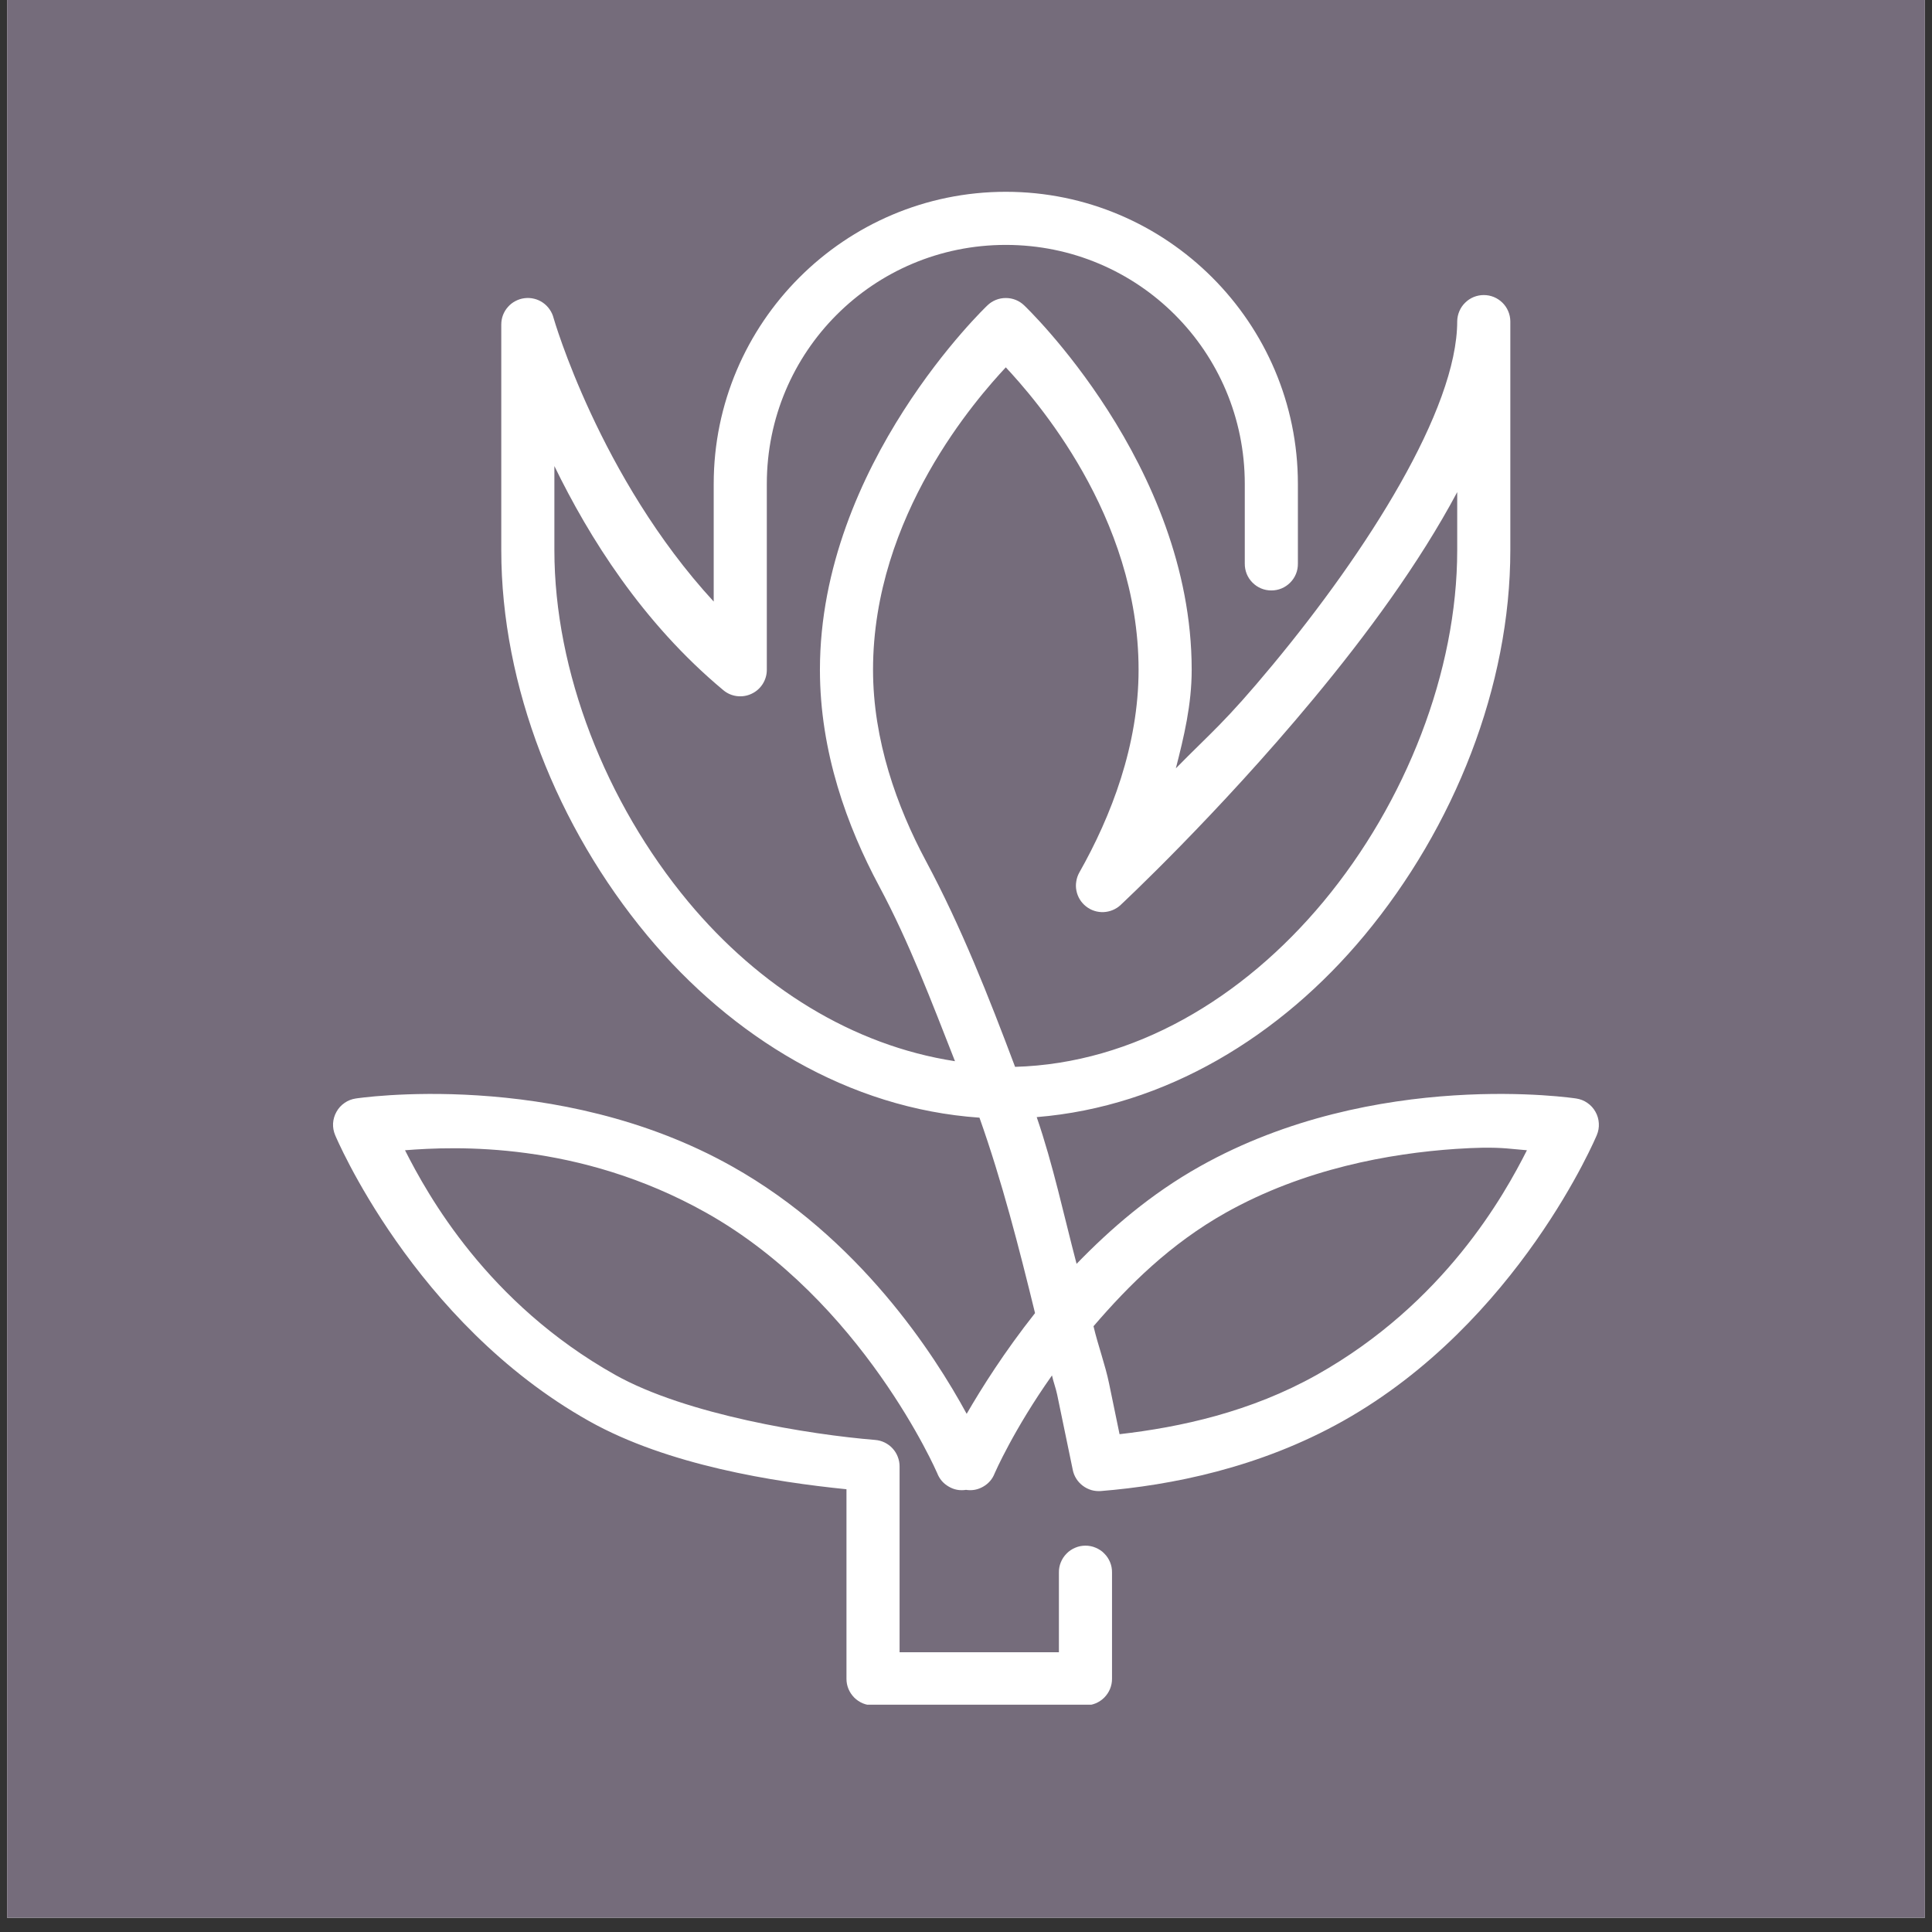 <?xml version="1.0" encoding="UTF-8"?> <svg xmlns="http://www.w3.org/2000/svg" xmlns:xlink="http://www.w3.org/1999/xlink" width="180" zoomAndPan="magnify" viewBox="0 0 135 135" height="180" preserveAspectRatio="xMidYMid meet" version="1.0"><rect x="0" y="0" width="135" height="135" fill="#333333" stroke="none"/><defs><clipPath id="b79860ed49"><path d="M 0.496 0 L 134.504 0 L 134.504 134.008 L 0.496 134.008 Z M 0.496 0 " clip-rule="nonzero"></path></clipPath><clipPath id="8a2167a6f8"><path d="M 23.145 13.402 L 111.738 13.402 L 111.738 119.117 L 23.145 119.117 Z M 23.145 13.402 " clip-rule="nonzero"></path></clipPath></defs><g clip-path="url(#b79860ed49)"><path fill="#ffffff" d="M 0.496 0 L 134.504 0 L 134.504 134.008 L 0.496 134.008 Z M 0.496 0 " fill-opacity="1" fill-rule="nonzero"></path><path fill="#756c7b" d="M 0.496 0 L 134.504 0 L 134.504 134.008 L 0.496 134.008 Z M 0.496 0 " fill-opacity="1" fill-rule="nonzero"></path></g><g clip-path="url(#8a2167a6f8)"><path fill="#ffffff" d="M 70.281 13.402 C 59.031 13.402 49.871 22.562 49.871 33.812 L 49.871 42.035 C 41.879 33.355 38.684 22.23 38.684 22.23 C 38.629 22.008 38.535 21.805 38.406 21.621 C 38.277 21.434 38.121 21.277 37.934 21.148 C 37.746 21.02 37.543 20.926 37.324 20.875 C 37.105 20.82 36.883 20.809 36.656 20.836 C 36.43 20.863 36.219 20.93 36.02 21.035 C 35.816 21.141 35.641 21.277 35.492 21.449 C 35.34 21.617 35.227 21.809 35.145 22.02 C 35.066 22.23 35.027 22.453 35.027 22.68 L 35.027 38.449 C 35.027 47.934 38.926 57.789 45.238 65.379 C 51.148 72.484 59.309 77.465 68.441 78.098 C 70.02 82.551 71.195 87.145 72.324 91.754 C 70.176 94.473 68.598 96.98 67.547 98.793 C 65.277 94.613 60.023 86.48 51.156 81.504 C 45.012 78.051 38.438 76.867 33.398 76.543 C 28.359 76.219 24.859 76.758 24.859 76.758 C 24.574 76.801 24.312 76.902 24.078 77.066 C 23.84 77.23 23.652 77.434 23.512 77.688 C 23.371 77.938 23.293 78.203 23.273 78.492 C 23.258 78.777 23.309 79.055 23.418 79.316 C 23.418 79.316 28.871 92.398 41.164 99.301 C 46.656 102.387 54.125 103.555 59.148 104.062 L 59.148 117.309 C 59.148 117.555 59.195 117.793 59.289 118.02 C 59.383 118.246 59.52 118.445 59.691 118.621 C 59.867 118.793 60.066 118.93 60.293 119.023 C 60.52 119.117 60.758 119.164 61.004 119.164 L 75.848 119.164 C 76.094 119.164 76.332 119.117 76.559 119.023 C 76.785 118.93 76.984 118.793 77.16 118.621 C 77.332 118.445 77.469 118.246 77.562 118.02 C 77.656 117.793 77.703 117.555 77.703 117.309 L 77.703 109.887 C 77.707 109.637 77.664 109.398 77.57 109.168 C 77.477 108.938 77.344 108.734 77.168 108.559 C 76.996 108.379 76.793 108.246 76.562 108.148 C 76.336 108.051 76.098 108.004 75.848 108.004 C 75.598 108.004 75.359 108.051 75.133 108.148 C 74.902 108.246 74.699 108.379 74.527 108.559 C 74.352 108.734 74.219 108.938 74.125 109.168 C 74.031 109.398 73.988 109.637 73.992 109.887 L 73.992 115.453 L 62.859 115.453 L 62.859 102.465 C 62.859 102.23 62.816 102.008 62.73 101.789 C 62.648 101.574 62.527 101.379 62.367 101.207 C 62.211 101.035 62.027 100.902 61.816 100.797 C 61.609 100.695 61.387 100.637 61.156 100.617 C 56.594 100.246 47.953 98.859 42.98 96.066 C 34.059 91.055 29.883 83.504 28.301 80.375 C 31.793 80.098 40.418 79.73 49.34 84.738 C 60.281 90.883 65.488 102.938 65.488 102.938 C 65.645 103.344 65.91 103.656 66.289 103.875 C 66.664 104.098 67.07 104.172 67.5 104.105 C 67.934 104.172 68.336 104.094 68.711 103.875 C 69.086 103.656 69.352 103.344 69.508 102.938 C 69.508 102.938 70.824 99.902 73.508 96.109 C 73.605 96.562 73.777 96.996 73.871 97.453 L 74.961 102.711 C 75.004 102.934 75.09 103.141 75.211 103.332 C 75.332 103.523 75.484 103.684 75.664 103.82 C 75.844 103.957 76.047 104.055 76.262 104.121 C 76.48 104.184 76.703 104.203 76.926 104.188 C 81.824 103.789 88.008 102.57 93.832 99.301 C 106.125 92.398 111.578 79.316 111.578 79.316 C 111.688 79.055 111.738 78.777 111.719 78.492 C 111.703 78.203 111.625 77.938 111.484 77.688 C 111.344 77.434 111.156 77.23 110.918 77.066 C 110.684 76.902 110.422 76.801 110.137 76.758 C 110.137 76.758 96.129 74.602 83.84 81.504 C 80.402 83.434 77.625 85.84 75.227 88.312 C 74.324 84.883 73.594 81.41 72.441 78.059 C 81.441 77.328 89.484 72.402 95.324 65.379 C 101.637 57.789 105.535 47.934 105.535 38.449 L 105.535 22.445 C 105.531 22.203 105.484 21.969 105.387 21.746 C 105.293 21.52 105.156 21.32 104.984 21.152 C 104.809 20.98 104.609 20.848 104.383 20.754 C 104.16 20.664 103.926 20.617 103.68 20.617 C 103.438 20.617 103.203 20.664 102.977 20.754 C 102.75 20.848 102.551 20.98 102.379 21.152 C 102.203 21.32 102.07 21.52 101.973 21.746 C 101.879 21.969 101.828 22.203 101.824 22.445 C 101.824 28.625 95.504 38.531 88.93 46.457 C 85.551 50.531 84.652 51.152 82.164 53.688 C 82.73 51.48 83.27 49.238 83.27 46.801 C 83.27 32.445 71.57 21.344 71.57 21.344 C 71.398 21.176 71.199 21.047 70.977 20.957 C 70.754 20.867 70.523 20.824 70.281 20.824 C 70.039 20.824 69.809 20.867 69.586 20.957 C 69.363 21.047 69.164 21.176 68.992 21.344 C 68.992 21.344 57.293 32.445 57.293 46.801 C 57.293 52.543 59.195 57.746 61.43 61.918 C 63.531 65.84 65.102 70.012 66.73 74.152 C 59.582 73.055 53.047 68.965 48.09 63.008 C 42.316 56.062 38.738 46.902 38.738 38.449 L 38.738 32.566 C 41.152 37.527 44.875 43.504 50.539 48.223 C 50.812 48.453 51.129 48.594 51.488 48.641 C 51.844 48.684 52.188 48.633 52.512 48.48 C 52.84 48.328 53.098 48.098 53.293 47.797 C 53.484 47.492 53.582 47.16 53.582 46.801 L 53.582 33.812 C 53.582 24.566 61.035 17.113 70.281 17.113 C 79.527 17.113 86.98 24.566 86.98 33.812 L 86.98 39.379 C 86.977 39.625 87.023 39.867 87.113 40.098 C 87.207 40.328 87.34 40.531 87.516 40.707 C 87.688 40.883 87.891 41.02 88.121 41.117 C 88.348 41.211 88.586 41.258 88.836 41.258 C 89.086 41.258 89.324 41.211 89.551 41.117 C 89.781 41.02 89.984 40.883 90.156 40.707 C 90.332 40.531 90.465 40.328 90.559 40.098 C 90.652 39.867 90.695 39.625 90.691 39.379 L 90.691 33.812 C 90.691 22.562 81.531 13.402 70.281 13.402 Z M 70.281 25.668 C 72.27 27.805 79.559 36.012 79.559 46.801 C 79.559 52.062 77.656 57.016 75.422 60.961 C 75.312 61.156 75.242 61.359 75.207 61.582 C 75.168 61.801 75.172 62.02 75.215 62.234 C 75.258 62.453 75.336 62.656 75.453 62.848 C 75.566 63.035 75.715 63.199 75.887 63.336 C 76.062 63.473 76.254 63.578 76.465 63.645 C 76.676 63.715 76.895 63.742 77.113 63.734 C 77.336 63.723 77.551 63.676 77.754 63.59 C 77.961 63.504 78.145 63.387 78.305 63.234 C 78.305 63.234 85.039 56.961 91.785 48.824 C 95.5 44.348 99.168 39.367 101.824 34.387 L 101.824 38.449 C 101.824 46.902 98.246 56.062 92.473 63.008 C 86.844 69.773 79.223 74.312 70.93 74.547 C 69.09 69.656 67.18 64.793 64.703 60.168 C 62.664 56.359 61.004 51.715 61.004 46.801 C 61.004 36.012 68.293 27.805 70.281 25.668 Z M 103.543 80.199 C 105.031 80.172 105.68 80.297 106.695 80.375 C 105.113 83.504 100.934 91.055 92.016 96.066 C 87.387 98.664 82.477 99.727 78.23 100.215 L 77.504 96.703 C 77.504 96.703 77.504 96.699 77.504 96.699 C 77.223 95.336 76.727 94.027 76.41 92.672 C 78.871 89.809 81.773 86.918 85.652 84.738 C 91.125 81.668 97.109 80.594 101.727 80.281 C 102.457 80.234 103.047 80.207 103.543 80.199 Z M 103.543 80.199 " fill-opacity="1" fill-rule="nonzero"></path></g></svg> 